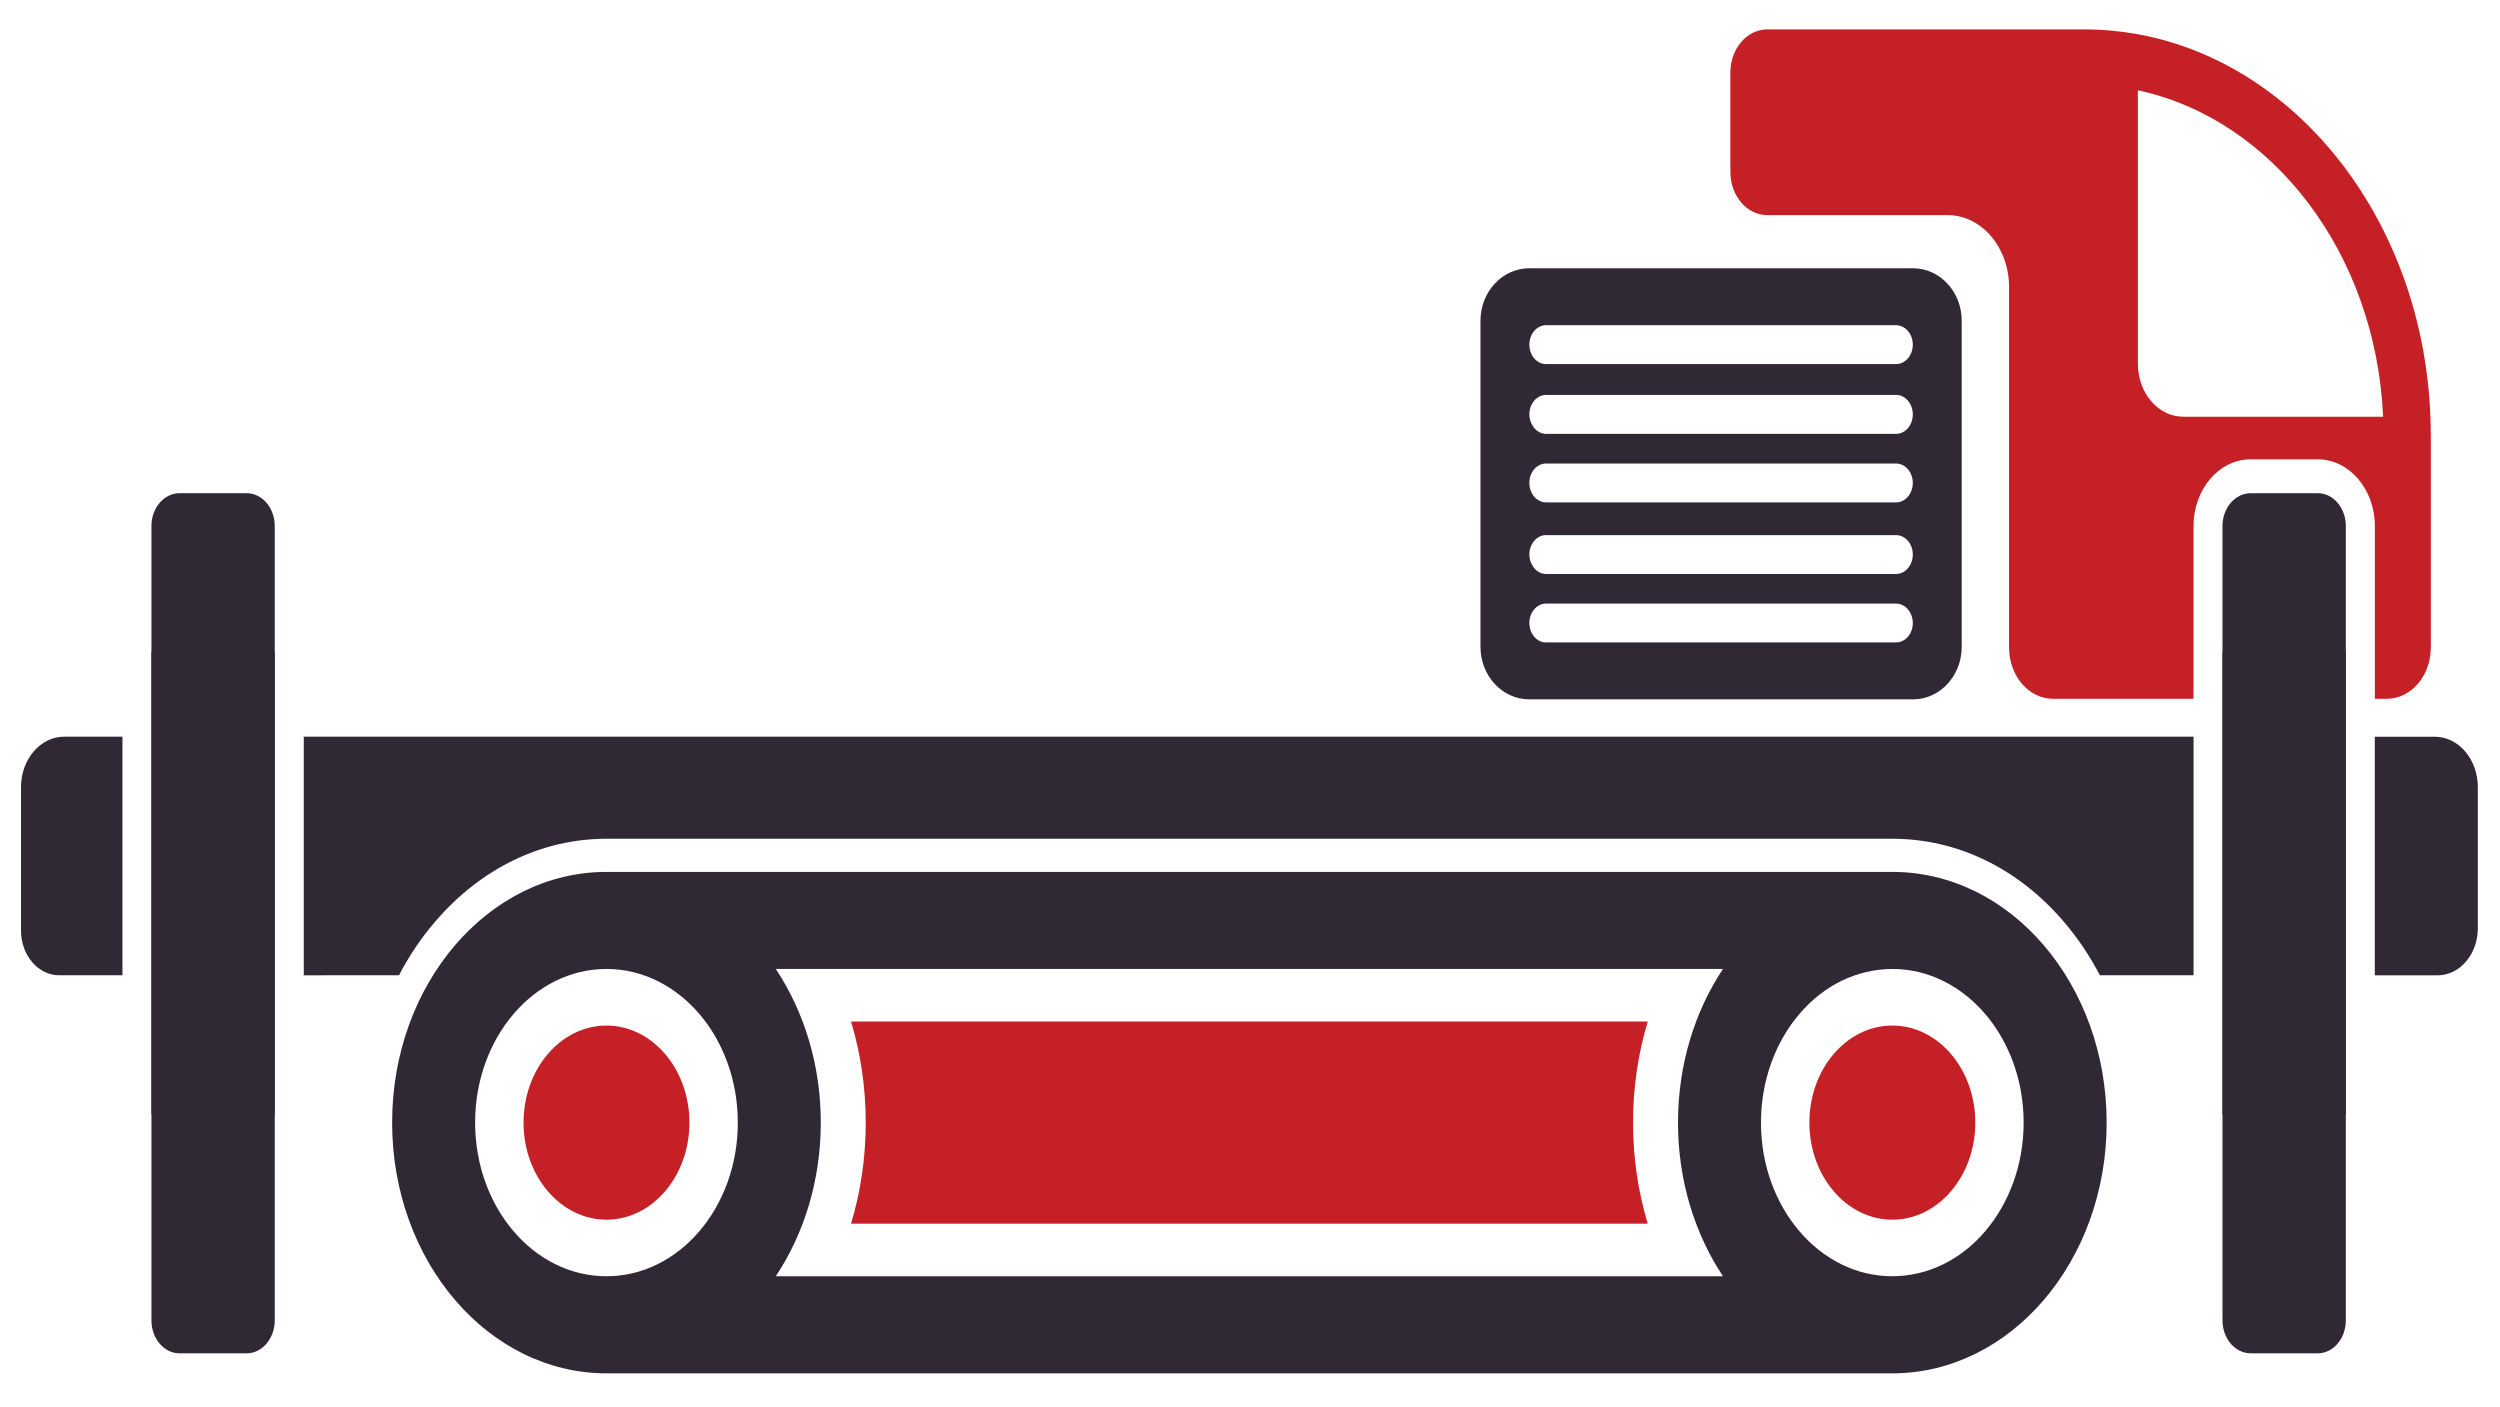 <?xml version="1.0" encoding="utf-8"?>
<!-- Generator: Adobe Illustrator 25.0.0, SVG Export Plug-In . SVG Version: 6.00 Build 0)  -->
<svg version="1.1" id="Layer_1" xmlns="http://www.w3.org/2000/svg" xmlns:xlink="http://www.w3.org/1999/xlink" x="0px" y="0px"
	 viewBox="0 0 595.28 335" style="enable-background:new 0 0 595.28 335;" xml:space="preserve">
<style type="text/css">
	.st0{fill:#302935;}
	.st1{fill:#E9EAEC;}
	.st2{fill:#C42026;}
</style>
<path class="st0" d="M94.33,255.83c0.26-1.55,0.55-3.09,0.93-4.58c-0.33,1.39-0.62,2.83-0.87,4.26
	C94.38,255.61,94.37,255.73,94.33,255.83"/>
<path class="st0" d="M95.83,249.05c0.36-1.41,0.79-2.8,1.27-4.16C96.64,246.26,96.21,247.63,95.83,249.05"/>
<path class="st0" d="M108.33,225.08c1.16-1.35,2.37-2.62,3.63-3.83c-1.26,1.21-2.47,2.51-3.63,3.85V225.08z"/>
<path class="st0" d="M497.89,244.89c0.48,1.36,0.92,2.74,1.27,4.16C498.79,247.63,498.36,246.26,497.89,244.89"/>
<path class="st0" d="M499.74,251.25c0.38,1.49,0.67,3.03,0.93,4.59c-0.04-0.1-0.05-0.22-0.07-0.32
	C500.36,254.08,500.07,252.64,499.74,251.25"/>
<rect x="36.06" y="155.22" class="st0" width="29.36" height="110.15"/>
<rect x="529.2" y="155.22" class="st0" width="29.38" height="110.15"/>
<path class="st1" d="M94.33,255.83c0.26-1.55,0.55-3.09,0.93-4.58c-0.33,1.39-0.62,2.83-0.87,4.26
	C94.38,255.61,94.37,255.73,94.33,255.83"/>
<path class="st1" d="M95.83,249.05c0.36-1.41,0.79-2.8,1.27-4.16C96.64,246.26,96.21,247.63,95.83,249.05"/>
<path class="st1" d="M108.33,225.08c1.16-1.35,2.37-2.62,3.63-3.83c-1.26,1.21-2.47,2.51-3.63,3.85V225.08z"/>
<path class="st1" d="M497.89,244.89c0.48,1.36,0.92,2.74,1.27,4.16C498.79,247.63,498.36,246.26,497.89,244.89"/>
<path class="st1" d="M500.67,255.83c-0.04-0.1-0.05-0.22-0.07-0.32c-0.25-1.43-0.54-2.87-0.87-4.26
	C500.12,252.74,500.41,254.28,500.67,255.83"/>
<path class="st1" d="M95.26,251.25c-0.33,1.39-0.62,2.83-0.86,4.26c-0.02,0.1-0.04,0.22-0.07,0.32
	C94.59,254.27,94.88,252.74,95.26,251.25"/>
<path class="st1" d="M97.11,244.89c-0.47,1.37-0.9,2.74-1.28,4.16C96.2,247.63,96.63,246.24,97.11,244.89"/>
<path class="st1" d="M111.95,221.25c-1.26,1.21-2.47,2.51-3.63,3.85v-0.02C109.48,223.73,110.69,222.46,111.95,221.25"/>
<path class="st1" d="M483.89,222.11c0.95,0.93,1.88,1.94,2.76,2.97C485.76,224.06,484.84,223.04,483.89,222.11"/>
<path class="st1" d="M499.17,249.05c-0.38-1.41-0.81-2.79-1.28-4.16C498.37,246.24,498.8,247.63,499.17,249.05"/>
<path class="st1" d="M500.67,255.83c-0.04-0.1-0.05-0.22-0.07-0.32c-0.25-1.43-0.54-2.87-0.87-4.26
	C500.12,252.74,500.41,254.28,500.67,255.83"/>
<path class="st2" d="M392.35,243.24c-2.31,7.64-3.5,15.74-3.5,24.07c0,8.33,1.19,16.43,3.5,24.06H202.64
	c2.31-7.63,3.5-15.73,3.5-24.06c0-8.33-1.19-16.44-3.5-24.07H392.35z"/>
<path class="st2" d="M450.59,244.2c10.9,0,19.75,10.35,19.75,23.11c0,12.76-8.85,23.11-19.75,23.11
	c-10.91,0-19.75-10.35-19.75-23.11C430.83,254.54,439.68,244.2,450.59,244.2"/>
<path class="st0" d="M144.41,207.61h306.03h0.15c14.09,0,26.85,6.68,36.08,17.49c9.24,10.81,14.95,25.73,14.95,42.21
	c0,16.48-5.71,31.4-14.95,42.21c-9.23,10.8-21.99,17.49-36.08,17.49H144.41c-14.09,0-26.85-6.68-36.09-17.49
	c-9.24-10.81-14.95-25.73-14.95-42.21c0-16.49,5.71-31.41,14.95-42.21C117.56,214.29,130.32,207.61,144.41,207.61 M428.47,293.18
	c5.64,6.6,13.42,10.69,22.03,10.71c8.38,0,16.27-3.77,22.19-10.71c5.66-6.62,9.16-15.76,9.16-25.87c0-10.11-3.5-19.26-9.16-25.88
	c-5.66-6.61-13.48-10.71-22.11-10.71c-8.38,0.06-16.19,3.77-22.11,10.71c-5.66,6.62-9.16,15.77-9.16,25.88
	C419.31,277.42,422.81,286.56,428.47,293.18 M184.73,303.89h225.53c-6.71-10.11-10.71-22.79-10.71-36.58
	c0-13.79,4-26.48,10.71-36.59H184.73c6.71,10.11,10.71,22.8,10.71,36.59C195.44,281.1,191.44,293.78,184.73,303.89 M122.29,293.18
	c5.66,6.62,13.48,10.71,22.12,10.71h0.08c8.6-0.02,16.39-4.11,22.03-10.71c5.66-6.62,9.16-15.76,9.16-25.87
	c0-10.11-3.5-19.26-9.16-25.88c-5.62-6.57-13.39-10.66-21.95-10.71h-0.16c-8.64,0-16.46,4.1-22.12,10.71
	c-5.66,6.62-9.16,15.77-9.16,25.88C113.14,277.42,116.63,286.56,122.29,293.18"/>
<path class="st2" d="M144.41,244.2c10.9,0,19.75,10.35,19.75,23.11c0,12.76-8.84,23.11-19.75,23.11
	c-10.91,0-19.75-10.35-19.75-23.11C124.66,254.54,133.5,244.2,144.41,244.2"/>
<path class="st0" d="M65.42,125.25V314.4c0,4.33-3,7.84-6.68,7.84h-16c-3.69,0-6.68-3.51-6.68-7.84V125.25
	c0-4.3,2.99-7.81,6.68-7.81h16C62.42,117.43,65.42,120.94,65.42,125.25"/>
<path class="st2" d="M578.71,99.22c-1.76-46.27-31.34-84.08-69.66-91.07C504.88,7.4,500.6,7,496.24,7h-75.44
	c-4.84,0-8.78,4.6-8.78,10.28v23.66c0,5.68,3.94,10.28,8.78,10.28h42.93c8.09,0,14.65,7.67,14.65,17.14v85.81
	c0,6.75,4.68,12.22,10.46,12.22h33.46v-41.13c0-8.76,6.09-15.89,13.6-15.89h15.98c7.49,0,13.6,7.13,13.6,15.89v41.13h2.86
	c5.78,0,10.46-5.47,10.46-12.22v-50.57C578.8,102.13,578.76,100.66,578.71,99.22 M519.84,99.22c-5.95,0-10.79-5.65-10.79-12.64V21.5
	c32.04,6.84,56.66,38.79,58.4,77.73H519.84z"/>
<path class="st0" d="M558.57,125.25V314.4c0,4.33-3,7.84-6.69,7.84H535.9c-3.69,0-6.7-3.51-6.7-7.84V125.25
	c0-4.3,3.01-7.81,6.7-7.81h15.98C555.57,117.43,558.57,120.94,558.57,125.25"/>
<path class="st0" d="M455.53,63.88h-91.44c-6.37,0-11.57,5.61-11.57,12.46v77.7c0,6.87,5.2,12.48,11.57,12.48h91.44
	c2.99,0,5.74-1.23,7.79-3.26c2.34-2.31,3.79-5.59,3.79-9.22v-77.7C467.11,69.49,461.92,63.88,455.53,63.88 M451.48,119.62h-83.37
	h-0.01c-2.16,0-3.94-2.08-3.94-4.64c0-2.54,1.78-4.61,3.94-4.61h83.37h0.01c2.19,0,3.98,2.07,3.98,4.61
	C455.47,117.54,453.67,119.62,451.48,119.62 M451.48,103.31h-83.37h-0.01c-0.22,0-0.43-0.04-0.63-0.08
	c-0.04-0.01-0.09-0.01-0.14-0.02c-0.18-0.04-0.34-0.11-0.51-0.18c-0.07-0.04-0.15-0.04-0.23-0.09c-0.29-0.14-0.55-0.33-0.8-0.55
	c-0.05-0.04-0.09-0.1-0.15-0.15c-0.2-0.19-0.39-0.4-0.55-0.63c-0.04-0.05-0.07-0.09-0.09-0.15c-0.52-0.78-0.84-1.75-0.84-2.81
	c0-2.53,1.78-4.61,3.94-4.61h83.37h0.01c2.19,0,3.98,2.08,3.98,4.61C455.47,101.23,453.67,103.31,451.48,103.31 M451.48,152.97
	h-83.37h-0.01c-2.16,0-3.94-2.08-3.94-4.63c0-2.53,1.78-4.61,3.94-4.61h83.37h0.01c2.19,0,3.98,2.08,3.98,4.61
	C455.47,150.9,453.67,152.97,451.48,152.97 M451.48,136.67h-83.37h-0.01c-0.22,0-0.43-0.04-0.63-0.08
	c-0.04-0.02-0.09-0.01-0.14-0.02c-0.18-0.04-0.34-0.12-0.51-0.19c-0.07-0.02-0.15-0.04-0.23-0.07c-0.29-0.15-0.55-0.33-0.8-0.55
	c-0.05-0.04-0.09-0.09-0.15-0.14c-0.2-0.2-0.39-0.4-0.55-0.64c-0.04-0.04-0.07-0.1-0.09-0.14c-0.52-0.78-0.84-1.76-0.84-2.81
	c0-2.54,1.78-4.61,3.94-4.61h83.37h0.01c2.19,0,3.98,2.07,3.98,4.61C455.47,134.59,453.67,136.67,451.48,136.67 M451.48,86.69
	h-83.37h-0.01c-2.16,0-3.94-2.08-3.94-4.61c0-2.56,1.78-4.64,3.94-4.64h83.37h0.01c2.19,0,3.98,2.08,3.98,4.64
	C455.47,84.61,453.67,86.69,451.48,86.69"/>
<path class="st0" d="M95,232.23c2.38-4.57,5.24-8.84,8.57-12.72c10.91-12.76,25.41-19.79,40.84-19.79h306.19
	c15.44,0,29.95,7.02,40.85,19.79c3.31,3.88,6.18,8.15,8.56,12.72h22.3v-56.82H72.33v56.82H95z"/>
<path class="st0" d="M29.16,232.23v-56.82H15.27C9.6,175.42,5,180.79,5,187.43v34.15c0,5.88,4.08,10.65,9.11,10.65H29.16z"/>
<path class="st0" d="M590,221.03v-33.61c0-6.62-4.59-12-10.25-12h-14.28v56.82h14.95C585.71,232.23,590,227.22,590,221.03"/>
</svg>
